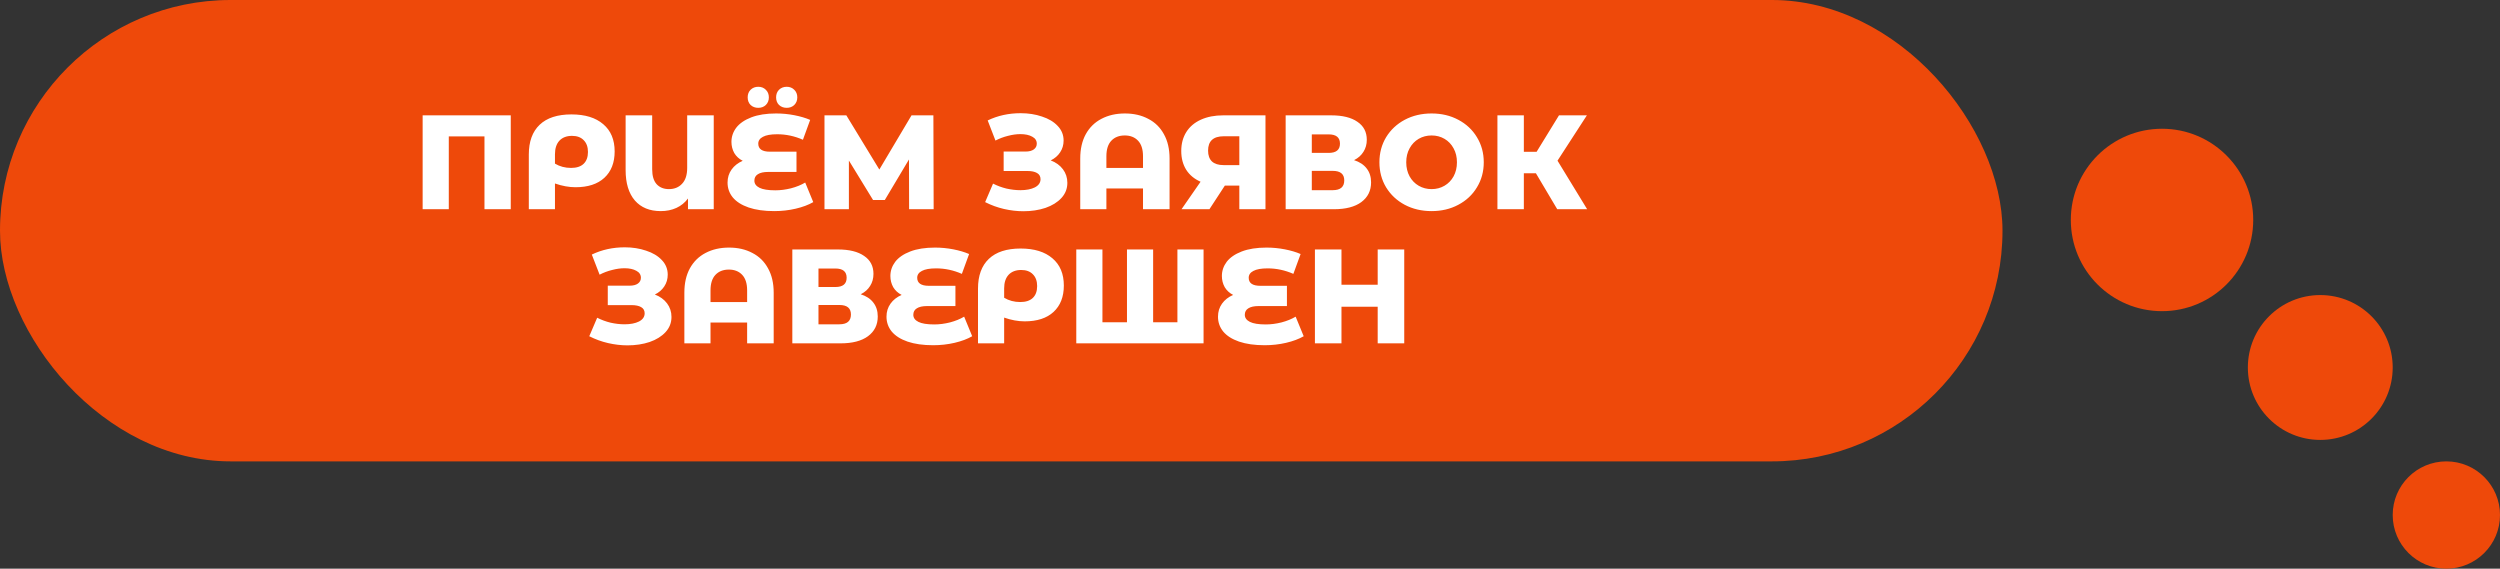 <?xml version="1.0" encoding="UTF-8"?> <svg xmlns="http://www.w3.org/2000/svg" width="466" height="106" viewBox="0 0 466 106" fill="none"><rect x="0" y="0" width="466" height="106" fill="#333333" stroke="none"/><circle cx="403" cy="41" r="17" fill="#EE490A"></circle><circle cx="432.5" cy="68.5" r="13.5" fill="#EE490A"></circle><circle cx="456" cy="96" r="10" fill="#EE490A"></circle><rect width="373.266" height="86" rx="43" fill="#EE490A"></rect><path d="M95.205 21.5V39H90.305V25.425H83.655V39H78.78V21.5H95.205ZM106.521 21.325C109.055 21.325 111.03 21.933 112.446 23.15C113.863 24.35 114.571 26.042 114.571 28.225C114.571 30.325 113.93 31.967 112.646 33.15C111.38 34.317 109.588 34.9 107.271 34.9C106.055 34.9 104.78 34.667 103.446 34.2V39H98.571V28.8C98.571 26.383 99.246 24.533 100.596 23.25C101.946 21.967 103.921 21.325 106.521 21.325ZM106.446 31.3C107.463 31.3 108.238 31.05 108.771 30.55C109.321 30.033 109.596 29.292 109.596 28.325C109.596 27.392 109.33 26.658 108.796 26.125C108.28 25.592 107.555 25.325 106.621 25.325C105.621 25.325 104.838 25.625 104.271 26.225C103.721 26.825 103.446 27.667 103.446 28.75V30.5C104.33 31.033 105.33 31.3 106.446 31.3ZM133.041 21.5V39H128.241V37C127.674 37.767 126.957 38.35 126.091 38.75C125.224 39.15 124.249 39.35 123.166 39.35C121.099 39.35 119.491 38.692 118.341 37.375C117.191 36.042 116.616 34.15 116.616 31.7V21.5H121.566V31.55C121.566 32.783 121.841 33.708 122.391 34.325C122.957 34.942 123.724 35.25 124.691 35.25C125.707 35.25 126.524 34.917 127.141 34.25C127.774 33.583 128.091 32.6 128.091 31.3V21.5H133.041ZM151.591 37.675C150.691 38.192 149.599 38.6 148.316 38.9C147.033 39.2 145.699 39.35 144.316 39.35C142.449 39.35 140.858 39.125 139.541 38.675C138.241 38.225 137.258 37.6 136.591 36.8C135.941 36 135.616 35.075 135.616 34.025C135.616 33.108 135.866 32.3 136.366 31.6C136.866 30.9 137.558 30.358 138.441 29.975C137.758 29.625 137.233 29.142 136.866 28.525C136.516 27.892 136.341 27.2 136.341 26.45C136.341 25.483 136.641 24.6 137.241 23.8C137.858 23 138.791 22.358 140.041 21.875C141.291 21.392 142.833 21.15 144.666 21.15C145.816 21.15 146.949 21.258 148.066 21.475C149.183 21.692 150.166 21.983 151.016 22.35L149.666 26.05C148.116 25.367 146.516 25.025 144.866 25.025C143.683 25.025 142.799 25.183 142.216 25.5C141.633 25.8 141.341 26.225 141.341 26.775C141.341 27.775 142.066 28.275 143.516 28.275H148.466V32.05H143.191C142.341 32.05 141.699 32.192 141.266 32.475C140.833 32.742 140.616 33.142 140.616 33.675C140.616 34.242 140.933 34.683 141.566 35C142.199 35.317 143.183 35.475 144.516 35.475C145.466 35.475 146.441 35.35 147.441 35.1C148.458 34.833 149.341 34.475 150.091 34.025L151.591 37.675ZM141.341 20.1C140.774 20.1 140.299 19.925 139.916 19.575C139.549 19.208 139.366 18.733 139.366 18.15C139.366 17.567 139.549 17.092 139.916 16.725C140.299 16.358 140.774 16.175 141.341 16.175C141.908 16.175 142.374 16.358 142.741 16.725C143.124 17.092 143.316 17.567 143.316 18.15C143.316 18.733 143.124 19.208 142.741 19.575C142.374 19.925 141.908 20.1 141.341 20.1ZM146.641 20.1C146.074 20.1 145.599 19.925 145.216 19.575C144.849 19.208 144.666 18.733 144.666 18.15C144.666 17.567 144.849 17.092 145.216 16.725C145.599 16.358 146.074 16.175 146.641 16.175C147.208 16.175 147.674 16.358 148.041 16.725C148.424 17.092 148.616 17.567 148.616 18.15C148.616 18.733 148.424 19.208 148.041 19.575C147.674 19.925 147.208 20.1 146.641 20.1ZM169.458 39L169.433 29.725L164.933 37.275H162.733L158.233 29.925V39H153.683V21.5H157.758L163.908 31.6L169.908 21.5H173.983L174.033 39H169.458ZM195.855 29.9C196.822 30.267 197.58 30.817 198.13 31.55C198.68 32.283 198.955 33.125 198.955 34.075C198.955 35.158 198.589 36.1 197.855 36.9C197.122 37.7 196.13 38.317 194.88 38.75C193.63 39.167 192.255 39.375 190.755 39.375C189.572 39.375 188.364 39.233 187.13 38.95C185.914 38.667 184.747 38.242 183.63 37.675L185.105 34.225C185.889 34.625 186.722 34.933 187.605 35.15C188.505 35.35 189.372 35.45 190.205 35.45C191.305 35.45 192.205 35.275 192.905 34.925C193.605 34.558 193.955 34.05 193.955 33.4C193.955 32.883 193.739 32.5 193.305 32.25C192.872 32 192.289 31.875 191.555 31.875H187.08V28.25H191.155C191.822 28.25 192.339 28.117 192.705 27.85C193.072 27.583 193.255 27.225 193.255 26.775C193.255 26.208 192.972 25.775 192.405 25.475C191.839 25.158 191.105 25 190.205 25C189.472 25 188.697 25.108 187.88 25.325C187.064 25.525 186.289 25.817 185.555 26.2L184.105 22.45C185.972 21.55 188.022 21.1 190.255 21.1C191.689 21.1 193.014 21.308 194.23 21.725C195.464 22.125 196.439 22.708 197.155 23.475C197.889 24.242 198.255 25.15 198.255 26.2C198.255 27.017 198.039 27.75 197.605 28.4C197.189 29.033 196.605 29.533 195.855 29.9ZM209.682 21.15C211.332 21.15 212.782 21.483 214.032 22.15C215.299 22.8 216.274 23.758 216.957 25.025C217.657 26.275 218.007 27.783 218.007 29.55V39H213.057V35.125H206.232V39H201.357V29.55C201.357 27.783 201.699 26.275 202.382 25.025C203.082 23.758 204.057 22.8 205.307 22.15C206.574 21.483 208.032 21.15 209.682 21.15ZM213.057 31.3V29.125C213.057 27.842 212.749 26.875 212.132 26.225C211.515 25.575 210.69 25.25 209.657 25.25C208.607 25.25 207.774 25.575 207.157 26.225C206.54 26.875 206.232 27.842 206.232 29.125V31.3H213.057ZM235.886 21.5V39H231.011V34.6H228.311L225.436 39H220.236L223.786 33.875C222.62 33.358 221.728 32.617 221.111 31.65C220.495 30.667 220.186 29.5 220.186 28.15C220.186 26.783 220.503 25.6 221.136 24.6C221.77 23.6 222.678 22.833 223.861 22.3C225.045 21.767 226.428 21.5 228.011 21.5H235.886ZM228.111 25.4C226.161 25.4 225.186 26.292 225.186 28.075C225.186 28.958 225.428 29.633 225.911 30.1C226.411 30.55 227.128 30.775 228.061 30.775H231.011V25.4H228.111ZM252.395 29.85C253.428 30.183 254.211 30.7 254.745 31.4C255.295 32.1 255.57 32.967 255.57 34C255.57 35.55 254.961 36.775 253.745 37.675C252.545 38.558 250.836 39 248.62 39H239.645V21.5H248.145C250.245 21.5 251.87 21.9 253.02 22.7C254.186 23.483 254.77 24.6 254.77 26.05C254.77 26.9 254.561 27.65 254.145 28.3C253.745 28.95 253.161 29.467 252.395 29.85ZM244.52 28.5H247.67C249.07 28.5 249.77 27.925 249.77 26.775C249.77 25.625 249.07 25.05 247.67 25.05H244.52V28.5ZM248.42 35.45C249.853 35.45 250.57 34.842 250.57 33.625C250.57 32.442 249.853 31.85 248.42 31.85H244.52V35.45H248.42ZM266.848 39.35C264.998 39.35 263.331 38.958 261.848 38.175C260.381 37.392 259.223 36.308 258.373 34.925C257.54 33.542 257.123 31.983 257.123 30.25C257.123 28.517 257.54 26.958 258.373 25.575C259.223 24.192 260.381 23.108 261.848 22.325C263.331 21.542 264.998 21.15 266.848 21.15C268.698 21.15 270.356 21.542 271.823 22.325C273.306 23.108 274.465 24.192 275.298 25.575C276.148 26.958 276.573 28.517 276.573 30.25C276.573 31.983 276.148 33.542 275.298 34.925C274.465 36.308 273.306 37.392 271.823 38.175C270.356 38.958 268.698 39.35 266.848 39.35ZM266.848 35.25C267.731 35.25 268.531 35.042 269.248 34.625C269.965 34.208 270.531 33.625 270.948 32.875C271.365 32.108 271.573 31.233 271.573 30.25C271.573 29.267 271.365 28.4 270.948 27.65C270.531 26.883 269.965 26.292 269.248 25.875C268.531 25.458 267.731 25.25 266.848 25.25C265.965 25.25 265.165 25.458 264.448 25.875C263.731 26.292 263.165 26.883 262.748 27.65C262.331 28.4 262.123 29.267 262.123 30.25C262.123 31.233 262.331 32.108 262.748 32.875C263.165 33.625 263.731 34.208 264.448 34.625C265.165 35.042 265.965 35.25 266.848 35.25ZM286.295 32.3H284.045V39H279.12V21.5H284.045V28.3H286.42L290.595 21.5H295.795L290.32 29.95L295.845 39H290.27L286.295 32.3ZM122.064 54.9C123.03 55.267 123.789 55.817 124.339 56.55C124.889 57.283 125.164 58.125 125.164 59.075C125.164 60.158 124.797 61.1 124.064 61.9C123.33 62.7 122.339 63.317 121.089 63.75C119.839 64.167 118.464 64.375 116.964 64.375C115.78 64.375 114.572 64.233 113.339 63.95C112.122 63.667 110.955 63.242 109.839 62.675L111.314 59.225C112.097 59.625 112.93 59.933 113.814 60.15C114.714 60.35 115.58 60.45 116.414 60.45C117.514 60.45 118.414 60.275 119.114 59.925C119.814 59.558 120.164 59.05 120.164 58.4C120.164 57.883 119.947 57.5 119.514 57.25C119.08 57 118.497 56.875 117.764 56.875H113.289V53.25H117.364C118.03 53.25 118.547 53.117 118.914 52.85C119.28 52.583 119.464 52.225 119.464 51.775C119.464 51.208 119.18 50.775 118.614 50.475C118.047 50.158 117.314 50 116.414 50C115.68 50 114.905 50.108 114.089 50.325C113.272 50.525 112.497 50.817 111.764 51.2L110.314 47.45C112.18 46.55 114.23 46.1 116.464 46.1C117.897 46.1 119.222 46.308 120.439 46.725C121.672 47.125 122.647 47.708 123.364 48.475C124.097 49.242 124.464 50.15 124.464 51.2C124.464 52.017 124.247 52.75 123.814 53.4C123.397 54.033 122.814 54.533 122.064 54.9ZM135.89 46.15C137.54 46.15 138.99 46.483 140.24 47.15C141.507 47.8 142.482 48.758 143.165 50.025C143.865 51.275 144.215 52.783 144.215 54.55V64H139.265V60.125H132.44V64H127.565V54.55C127.565 52.783 127.907 51.275 128.59 50.025C129.29 48.758 130.265 47.8 131.515 47.15C132.782 46.483 134.24 46.15 135.89 46.15ZM139.265 56.3V54.125C139.265 52.842 138.957 51.875 138.34 51.225C137.724 50.575 136.899 50.25 135.865 50.25C134.815 50.25 133.982 50.575 133.365 51.225C132.749 51.875 132.44 52.842 132.44 54.125V56.3H139.265ZM160.439 54.85C161.472 55.183 162.256 55.7 162.789 56.4C163.339 57.1 163.614 57.967 163.614 59C163.614 60.55 163.006 61.775 161.789 62.675C160.589 63.558 158.881 64 156.664 64H147.689V46.5H156.189C158.289 46.5 159.914 46.9 161.064 47.7C162.231 48.483 162.814 49.6 162.814 51.05C162.814 51.9 162.606 52.65 162.189 53.3C161.789 53.95 161.206 54.467 160.439 54.85ZM152.564 53.5H155.714C157.114 53.5 157.814 52.925 157.814 51.775C157.814 50.625 157.114 50.05 155.714 50.05H152.564V53.5ZM156.464 60.45C157.897 60.45 158.614 59.842 158.614 58.625C158.614 57.442 157.897 56.85 156.464 56.85H152.564V60.45H156.464ZM181.217 62.675C180.317 63.192 179.226 63.6 177.942 63.9C176.659 64.2 175.326 64.35 173.942 64.35C172.076 64.35 170.484 64.125 169.167 63.675C167.867 63.225 166.884 62.6 166.217 61.8C165.567 61 165.242 60.075 165.242 59.025C165.242 58.108 165.492 57.3 165.992 56.6C166.492 55.9 167.184 55.358 168.067 54.975C167.384 54.625 166.859 54.142 166.492 53.525C166.142 52.892 165.967 52.2 165.967 51.45C165.967 50.483 166.267 49.6 166.867 48.8C167.484 48 168.417 47.358 169.667 46.875C170.917 46.392 172.459 46.15 174.292 46.15C175.442 46.15 176.576 46.258 177.692 46.475C178.809 46.692 179.792 46.983 180.642 47.35L179.292 51.05C177.742 50.367 176.142 50.025 174.492 50.025C173.309 50.025 172.426 50.183 171.842 50.5C171.259 50.8 170.967 51.225 170.967 51.775C170.967 52.775 171.692 53.275 173.142 53.275H178.092V57.05H172.817C171.967 57.05 171.326 57.192 170.892 57.475C170.459 57.742 170.242 58.142 170.242 58.675C170.242 59.242 170.559 59.683 171.192 60C171.826 60.317 172.809 60.475 174.142 60.475C175.092 60.475 176.067 60.35 177.067 60.1C178.084 59.833 178.967 59.475 179.717 59.025L181.217 62.675ZM190.249 46.325C192.783 46.325 194.758 46.933 196.174 48.15C197.591 49.35 198.299 51.042 198.299 53.225C198.299 55.325 197.658 56.967 196.374 58.15C195.108 59.317 193.316 59.9 190.999 59.9C189.783 59.9 188.508 59.667 187.174 59.2V64H182.299V53.8C182.299 51.383 182.974 49.533 184.324 48.25C185.674 46.967 187.649 46.325 190.249 46.325ZM190.174 56.3C191.191 56.3 191.966 56.05 192.499 55.55C193.049 55.033 193.324 54.292 193.324 53.325C193.324 52.392 193.058 51.658 192.524 51.125C192.008 50.592 191.283 50.325 190.349 50.325C189.349 50.325 188.566 50.625 187.999 51.225C187.449 51.825 187.174 52.667 187.174 53.75V55.5C188.058 56.033 189.058 56.3 190.174 56.3ZM224.344 46.5V64H200.619V46.5H205.494V60.075H210.069V46.5H214.944V60.075H219.469V46.5H224.344ZM243.009 62.675C242.109 63.192 241.018 63.6 239.734 63.9C238.451 64.2 237.118 64.35 235.734 64.35C233.868 64.35 232.276 64.125 230.959 63.675C229.659 63.225 228.676 62.6 228.009 61.8C227.359 61 227.034 60.075 227.034 59.025C227.034 58.108 227.284 57.3 227.784 56.6C228.284 55.9 228.976 55.358 229.859 54.975C229.176 54.625 228.651 54.142 228.284 53.525C227.934 52.892 227.759 52.2 227.759 51.45C227.759 50.483 228.059 49.6 228.659 48.8C229.276 48 230.209 47.358 231.459 46.875C232.709 46.392 234.251 46.15 236.084 46.15C237.234 46.15 238.368 46.258 239.484 46.475C240.601 46.692 241.584 46.983 242.434 47.35L241.084 51.05C239.534 50.367 237.934 50.025 236.284 50.025C235.101 50.025 234.218 50.183 233.634 50.5C233.051 50.8 232.759 51.225 232.759 51.775C232.759 52.775 233.484 53.275 234.934 53.275H239.884V57.05H234.609C233.759 57.05 233.118 57.192 232.684 57.475C232.251 57.742 232.034 58.142 232.034 58.675C232.034 59.242 232.351 59.683 232.984 60C233.618 60.317 234.601 60.475 235.934 60.475C236.884 60.475 237.859 60.35 238.859 60.1C239.876 59.833 240.759 59.475 241.509 59.025L243.009 62.675ZM261.751 46.5V64H256.801V57.175H250.051V64H245.101V46.5H250.051V53.075H256.801V46.5H261.751Z" fill="white"></path></svg> 